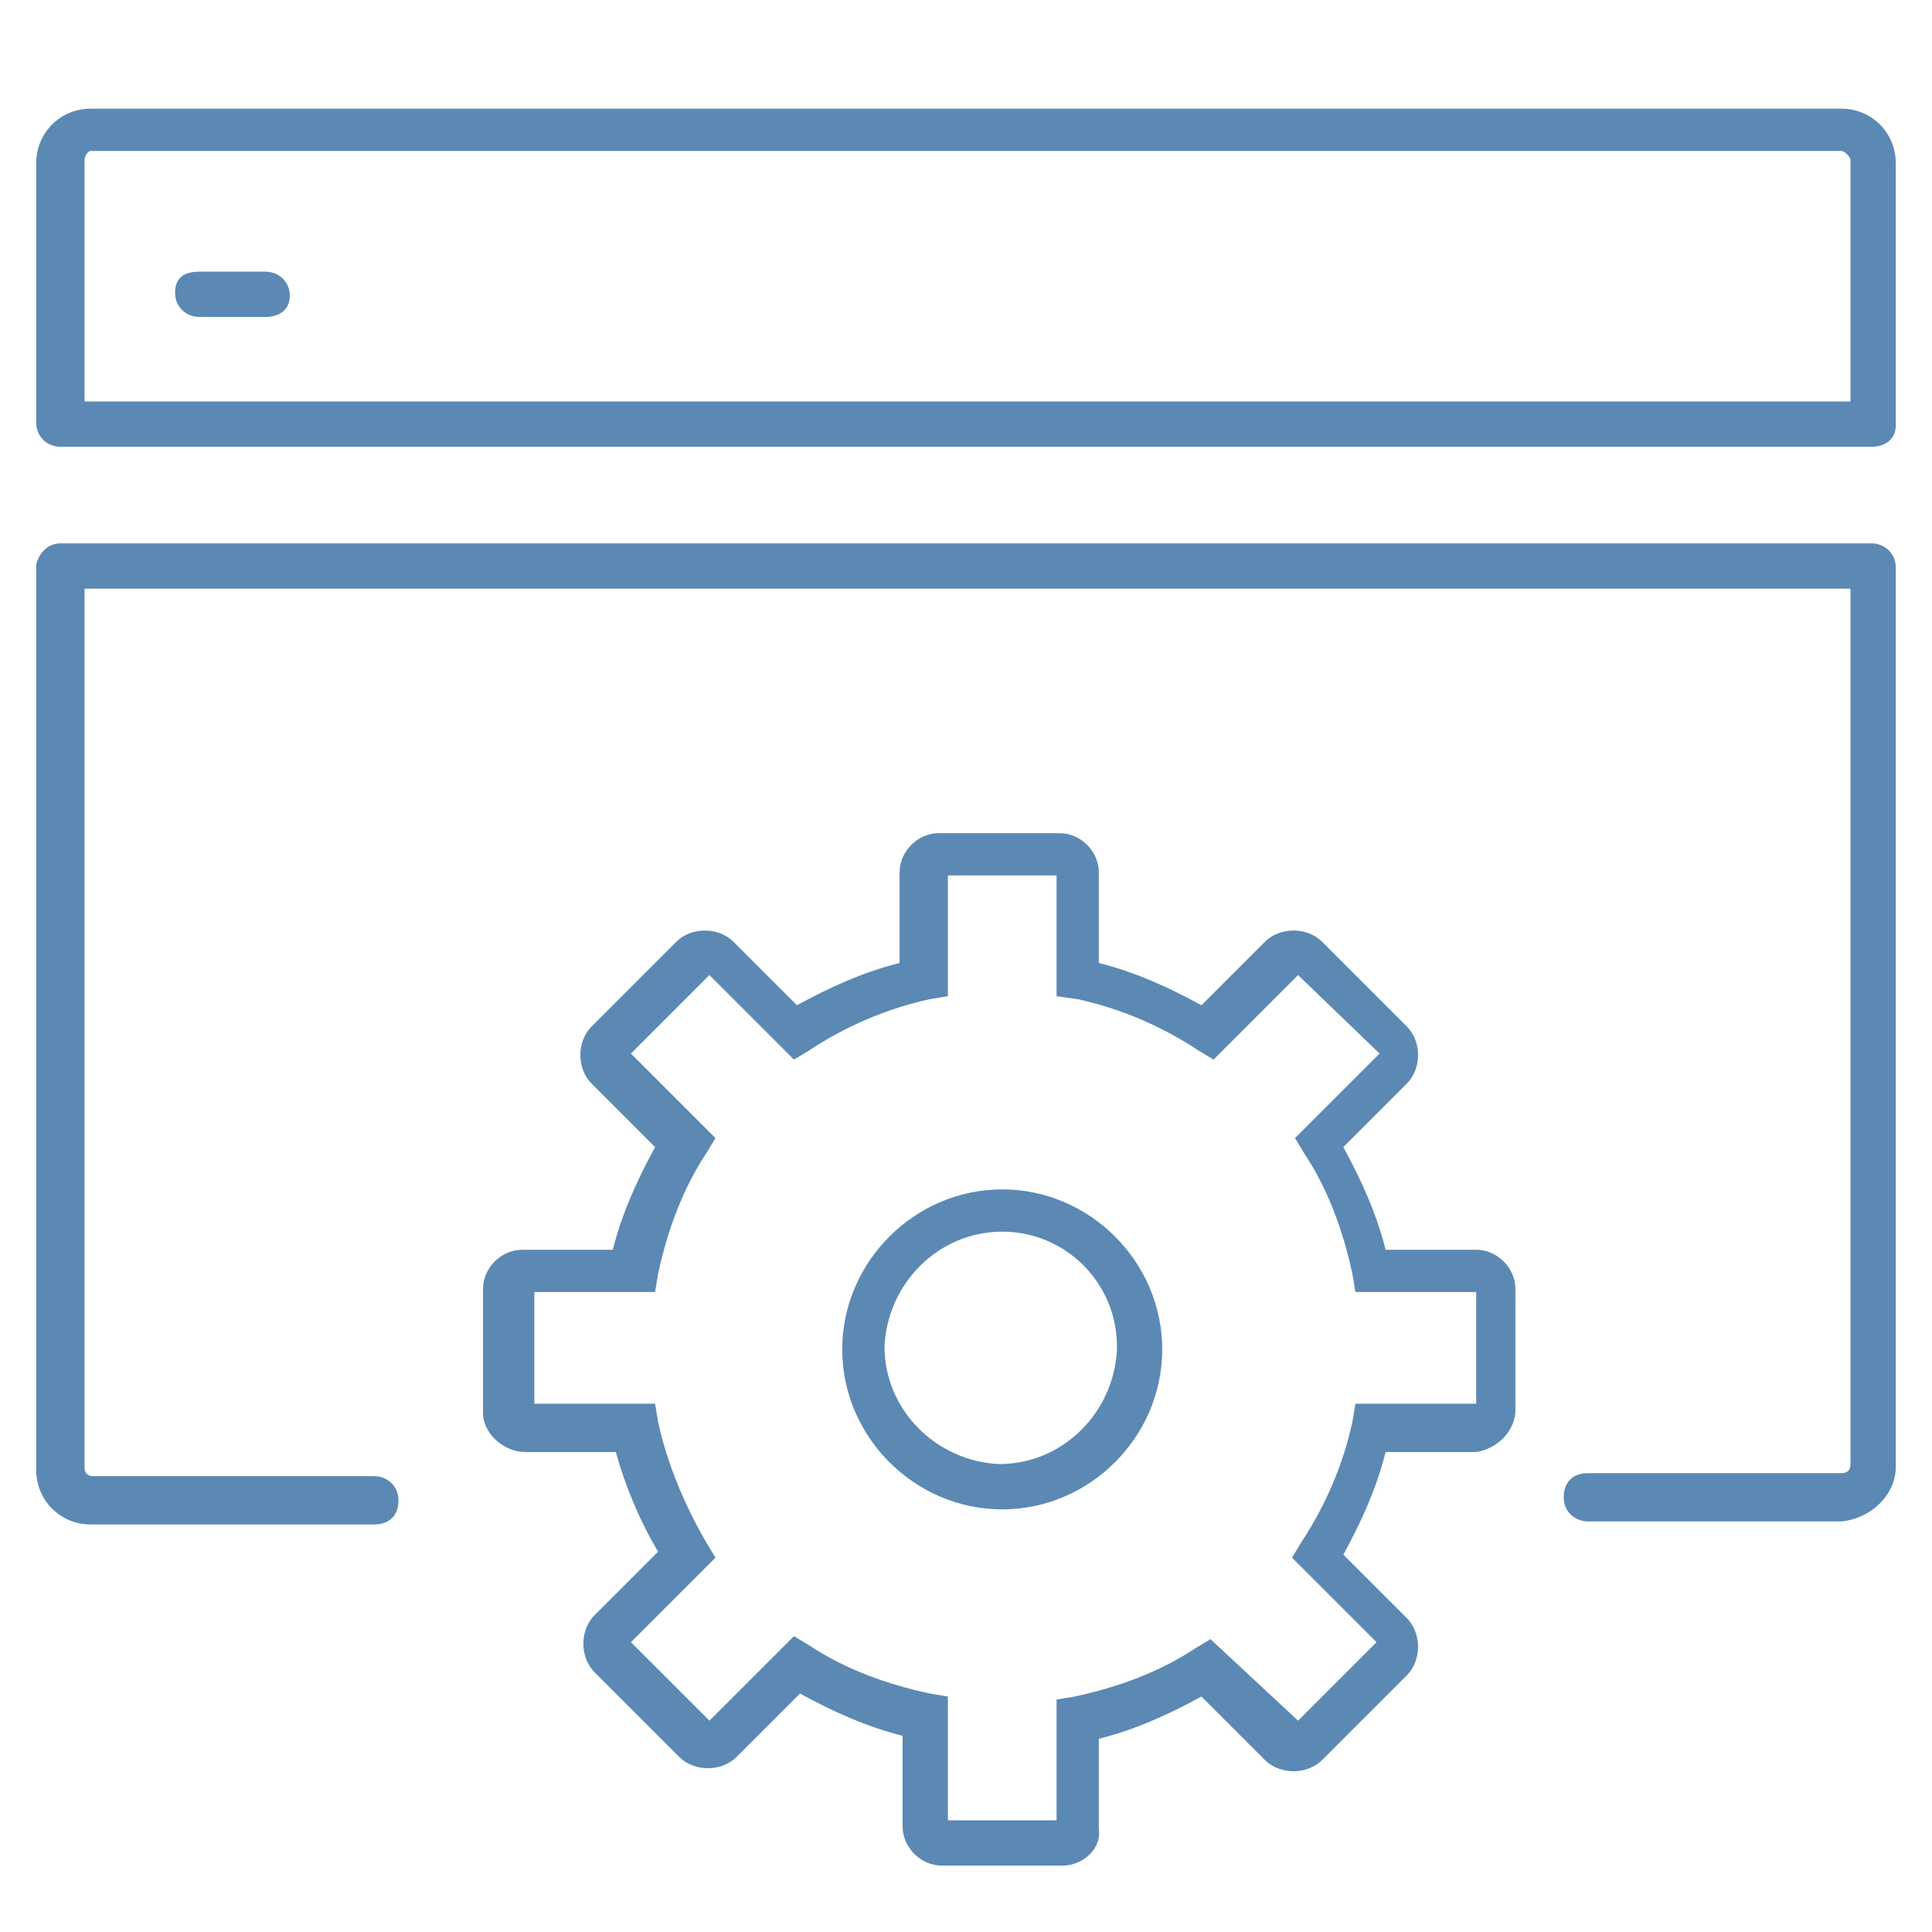 <?xml version="1.0" encoding="utf-8"?>
<!-- Generator: Adobe Illustrator 21.1.0, SVG Export Plug-In . SVG Version: 6.00 Build 0)  -->
<svg version="1.1" id="_Layer_" xmlns="http://www.w3.org/2000/svg" xmlns:xlink="http://www.w3.org/1999/xlink" x="0px" y="0px"
	 viewBox="0 0 64 64" style="enable-background:new 0 0 64 64;" xml:space="preserve">
<style type="text/css">
	.st0{fill:#5B89B4;}
</style>
<title>centralized-management</title>
<path class="st0" d="M62,14.8H2c-0.4,0-0.8-0.3-0.8-0.8V5.4c0-1,0.8-1.8,1.8-1.8l0,0h58c1,0,1.8,0.8,1.8,1.8v8.7
	C62.8,14.5,62.5,14.8,62,14.8C62,14.8,62,14.8,62,14.8z M2.8,13.3h58.5v-8C61.3,5.2,61.1,5,61,5H3C2.9,5,2.8,5.2,2.8,5.3l0,0
	L2.8,13.3z"/>
<path class="st0" d="M61,50.4h-8.4c-0.4,0-0.8-0.3-0.8-0.8s0.3-0.8,0.8-0.8H61c0.2,0,0.3-0.1,0.3-0.3V19.5H2.8v29.1
	c0,0.2,0.1,0.3,0.3,0.3h9.3c0.4,0,0.8,0.3,0.8,0.8s-0.3,0.8-0.8,0.8H3c-1,0-1.8-0.8-1.8-1.8V18.7C1.3,18.3,1.6,18,2,18h60
	c0.4,0,0.8,0.3,0.8,0.8v29.8C62.8,49.5,62,50.3,61,50.4z"/>
<path class="st0" d="M8.8,10.5H6.6c-0.4,0-0.8-0.3-0.8-0.8S6.1,9,6.6,9h2.2c0.4,0,0.8,0.3,0.8,0.8S9.2,10.5,8.8,10.5z"/>
<path class="st0" d="M33.2,50c-2.9,0-5.3-2.4-5.3-5.3c0-2.9,2.4-5.3,5.3-5.3s5.3,2.4,5.3,5.3c0,0,0,0,0,0C38.5,47.6,36.1,50,33.2,50
	z M33.2,40.8c-2.1,0-3.8,1.7-3.9,3.8c0,2.1,1.7,3.8,3.8,3.9c2.1,0,3.8-1.7,3.9-3.8c0,0,0-0.1,0-0.1C37,42.5,35.3,40.8,33.2,40.8
	L33.2,40.8z"/>
<path class="st0" d="M35.2,61.8h-4c-0.7,0-1.3-0.6-1.3-1.3l0,0v-3c-1.2-0.3-2.3-0.8-3.4-1.4l-2.1,2.1c-0.5,0.5-1.4,0.5-1.9,0
	l-2.8-2.8c-0.5-0.5-0.5-1.4,0-1.9c0,0,0,0,0,0l2.1-2.1c-0.6-1-1.1-2.2-1.4-3.3h-3c-0.7,0-1.4-0.6-1.4-1.3c0,0,0,0,0-0.1v-4
	c0-0.7,0.6-1.3,1.3-1.3h3c0.3-1.2,0.8-2.3,1.4-3.4l-2.1-2.1c-0.5-0.5-0.5-1.4,0-1.9c0,0,0,0,0,0l2.8-2.8c0.5-0.5,1.4-0.5,1.9,0
	l2.1,2.1c1.1-0.6,2.2-1.1,3.4-1.4v-3c0-0.7,0.6-1.3,1.3-1.3l0,0h4c0.7,0,1.3,0.6,1.3,1.3l0,0v3c1.2,0.3,2.3,0.8,3.4,1.4l2.1-2.1
	c0.5-0.5,1.4-0.5,1.9,0l2.8,2.8c0.5,0.5,0.5,1.4,0,1.9c0,0,0,0,0,0l-2.1,2.1c0.6,1.1,1.1,2.2,1.4,3.4h3c0.7,0,1.3,0.6,1.3,1.3v4
	c0,0.7-0.6,1.3-1.3,1.4c0,0,0,0,0,0h-3c-0.3,1.2-0.8,2.3-1.4,3.4l2.1,2.1c0.5,0.5,0.5,1.4,0,1.9c0,0,0,0,0,0l-2.8,2.8
	c-0.5,0.5-1.4,0.5-1.9,0l-2.1-2.1c-1.1,0.6-2.2,1.1-3.4,1.4v3C36.5,61.2,35.9,61.8,35.2,61.8z M31.4,60.3H35v-4l0.6-0.1
	c1.4-0.3,2.8-0.8,4-1.6l0.5-0.3L43,57l2.6-2.6l-2.8-2.8l0.3-0.5c0.8-1.2,1.4-2.6,1.7-4l0.1-0.6h4v-3.7h-4l-0.1-0.6
	c-0.3-1.4-0.8-2.8-1.6-4l-0.3-0.5l2.8-2.8L43,32.3l-2.8,2.8l-0.5-0.3c-1.2-0.8-2.6-1.4-4-1.7L35,33v-4h-3.6v4l-0.6,0.1
	c-1.4,0.3-2.8,0.9-4,1.7l-0.5,0.3l-2.8-2.8l-2.6,2.6l2.8,2.8l-0.3,0.5c-0.8,1.2-1.3,2.6-1.6,4l-0.1,0.6h-4v3.7h4l0.1,0.6
	c0.3,1.4,0.9,2.8,1.6,4l0.3,0.5l-2.8,2.8l2.6,2.6l2.8-2.8l0.5,0.3c1.2,0.8,2.6,1.3,4,1.6l0.6,0.1L31.4,60.3z M45.7,34.8L45.7,34.8z
	 M20.7,34.8L20.7,34.8z"/>
</svg>
